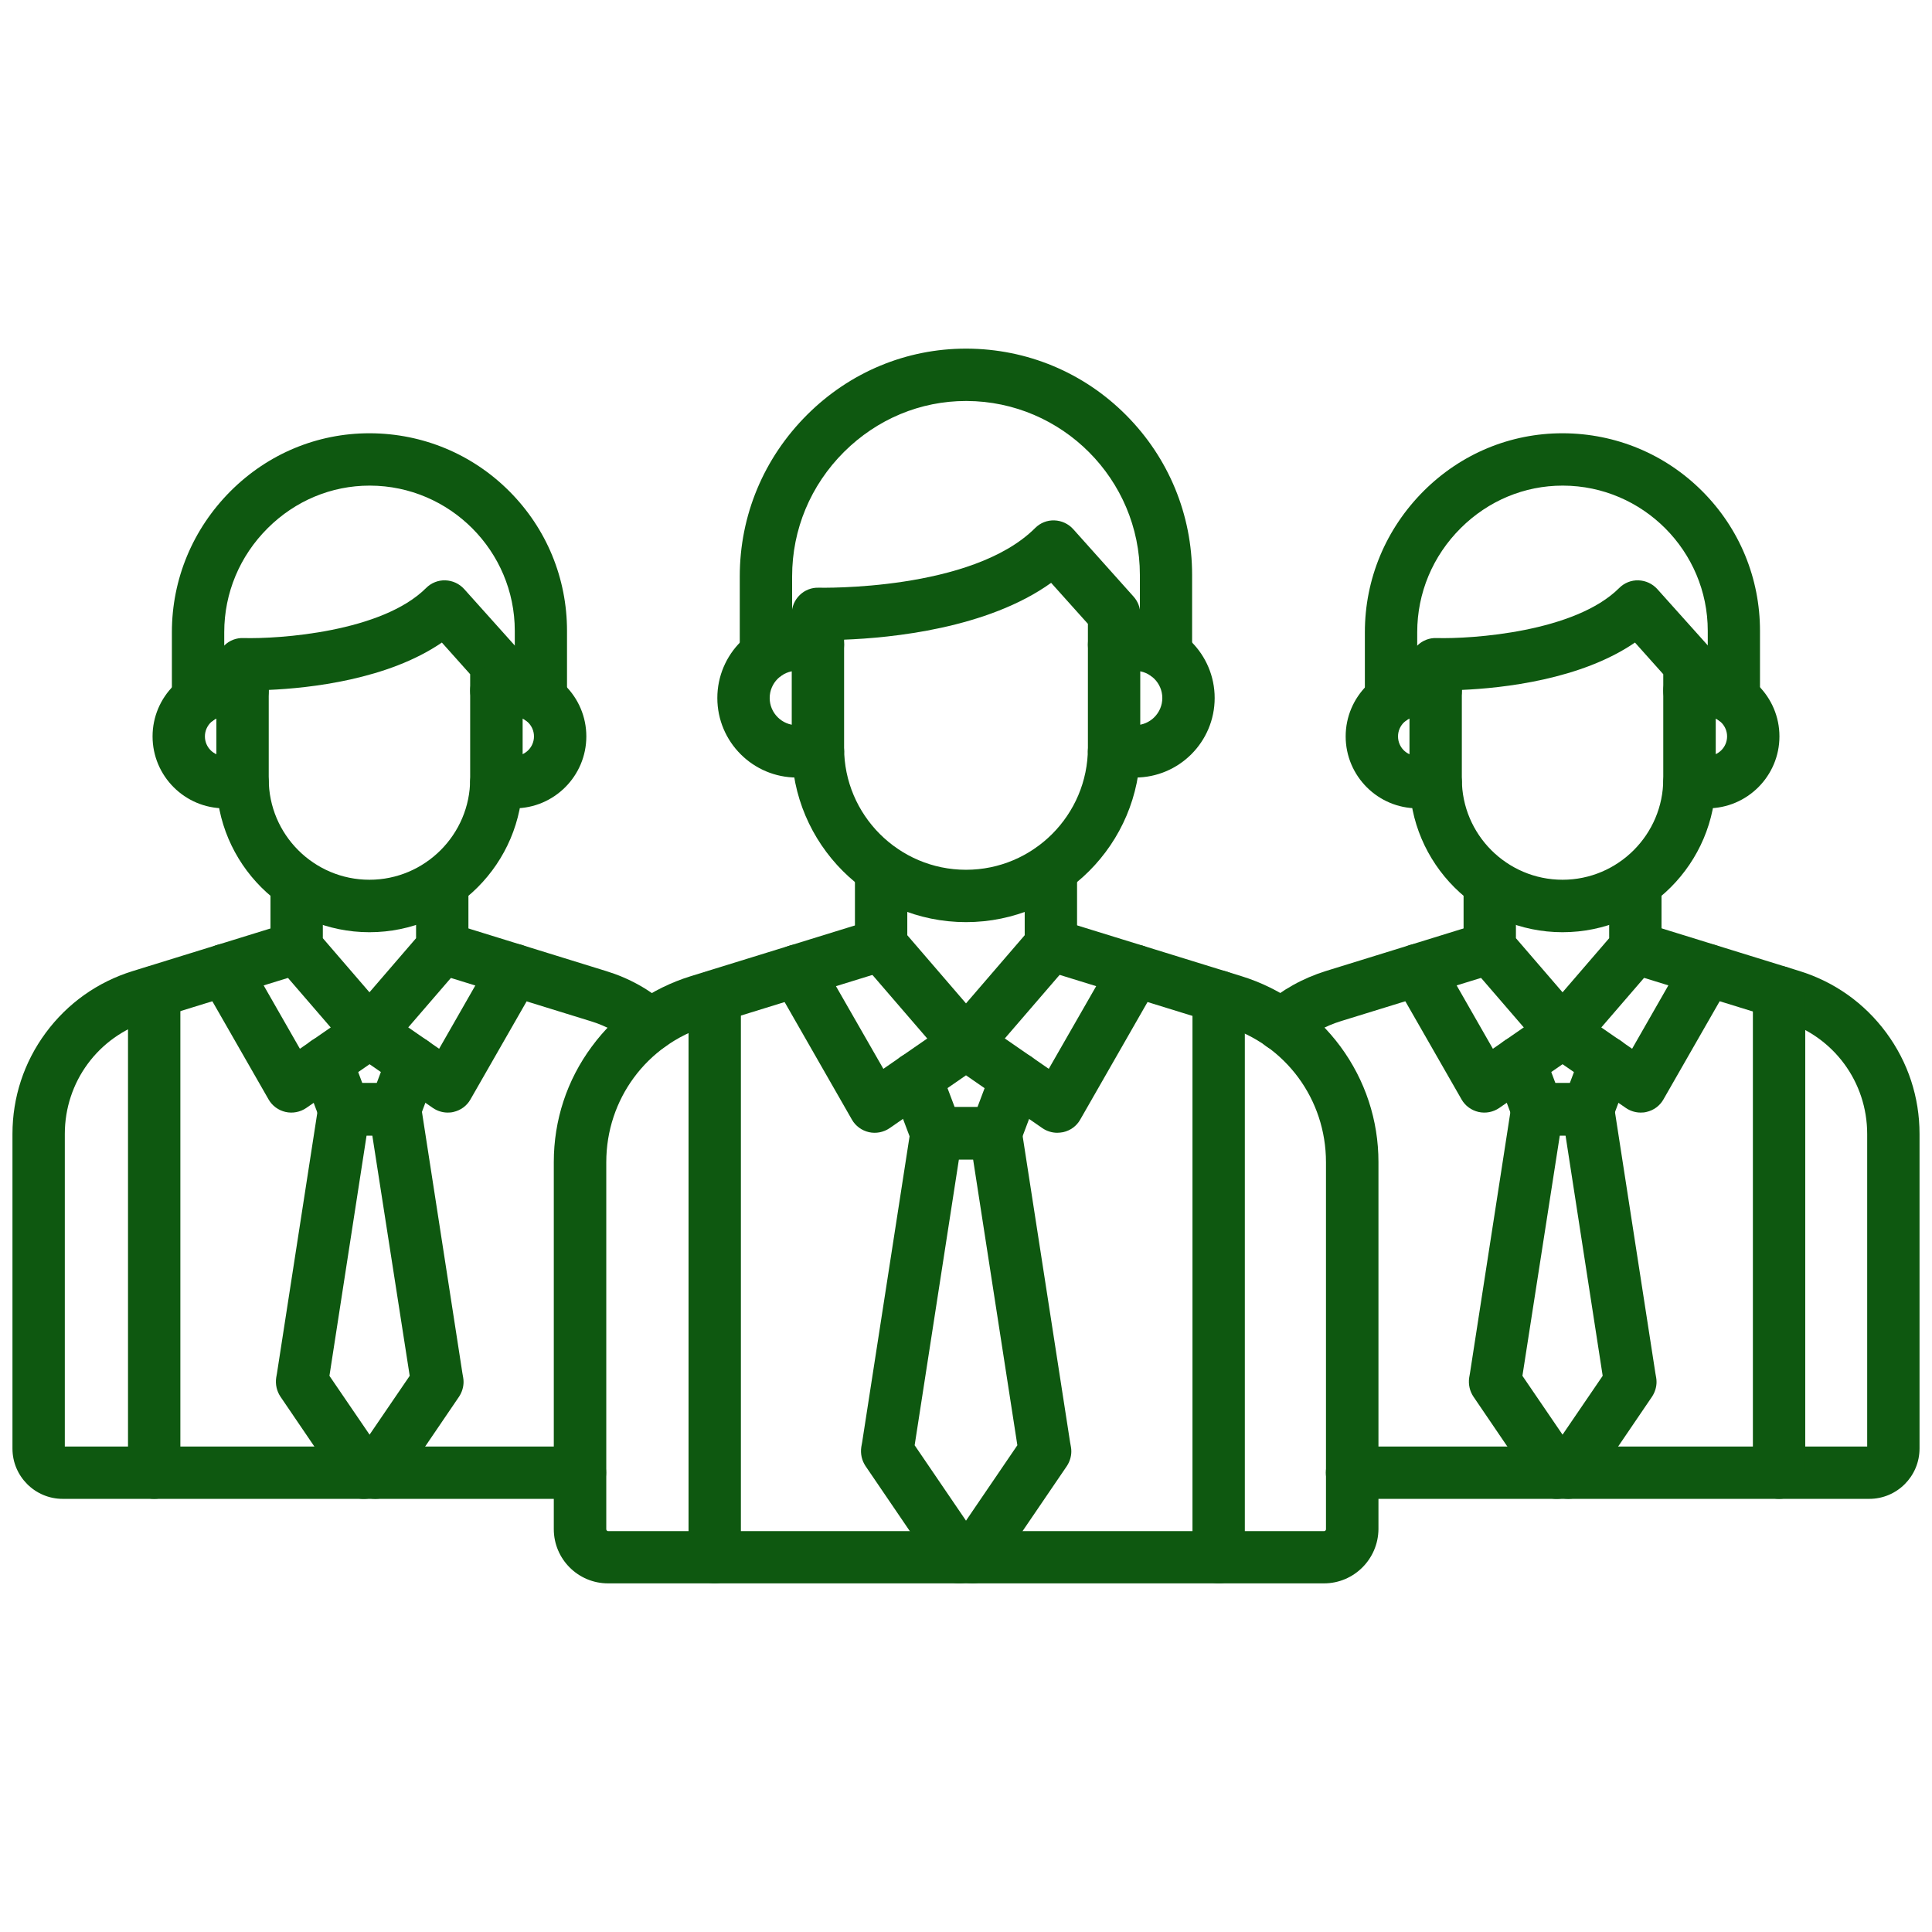 <!-- icon666.com - MILLIONS vector ICONS FREE --><svg id="team" fill="#0e5810" enable-background="new 0 0 1550 1550" viewBox="0 0 1550 1550" xmlns="http://www.w3.org/2000/svg"><g><g><g><path  d="m573.4 1270.3c-11.6 0-21-9.4-21-21v-449.8c0-11.6 9.4-21 21-21s21 9.4 21 21v449.8c0 11.6-9.4 21-21 21z"></path></g><g><g><path  d="m775 858.1c-6.1 0-11.9-2.7-15.9-7.3l-68.1-79c-3.3-3.8-5.1-8.7-5.1-13.7v-60.5c0-11.6 9.4-21 21-21s21 9.4 21 21v52.7l47.1 54.7 47.1-54.7v-52.7c0-11.6 9.4-21 21-21s21 9.4 21 21v60.5c0 5-1.8 9.9-5.1 13.7l-68.1 79c-4 4.7-9.8 7.3-15.9 7.3z"></path></g><g><path  d="m848.2 908.8c-4.2 0-8.4-1.3-11.9-3.7l-61.3-42.4-61.3 42.4c-4.8 3.3-10.9 4.5-16.6 3.2s-10.7-4.9-13.6-10l-62.4-109c-5.8-10.1-2.3-22.9 7.8-28.7s22.9-2.3 28.7 7.8l51.1 89.1 54.4-37.6c7.2-5 16.7-5 23.9 0l54.4 37.6 51.1-89.1c5.8-10.1 18.6-13.5 28.7-7.8s13.5 18.6 7.8 28.7l-62.4 109c-2.9 5.1-7.8 8.7-13.6 10-1.7.3-3.2.5-4.8.5z"></path></g><g><g><path d="m935.5 546.1c-11.6 0-21-9.4-21-21v-63.9c0-76.6-62.3-139.2-139-139.5-.2 0-.3 0-.5 0-36.6 0-71.3 14.5-97.8 40.8-26.9 26.8-41.7 62.3-41.7 99.9v62.7c0 11.6-9.4 21-21 21s-21-9.4-21-21v-62.7c0-48.9 19.2-94.9 54.1-129.7 34.3-34.2 79.6-53 127.4-53h.6c48.3.2 93.8 19.1 127.9 53.4s52.9 79.8 52.9 128.1v63.9c.1 11.6-9.3 21-20.9 21z"></path></g><g><path d="m775 739.8c-77.1 0-139.8-62.7-139.8-139.8v-107.5c0-5.7 2.3-11.1 6.4-15.1s9.6-6.1 15.2-5.9c1.2 0 122.9 2.9 173.7-47.9 4.1-4.1 9.6-6.3 15.4-6.1s11.2 2.7 15.1 7l48.4 54.1c3.5 3.9 5.4 8.8 5.4 14v107.4c0 77.1-62.7 139.8-139.8 139.8zm-97.8-226.6v86.8c0 53.9 43.9 97.8 97.8 97.8s97.8-43.9 97.8-97.8v-99.5l-29.5-32.9c-51.1 36.7-128.6 44.2-166.1 45.6z"></path></g><g><path d="m656.2 623.8h-16.9c-35.2 0-63.8-28.6-63.8-63.8s28.6-63.8 63.8-63.8h16.9c11.6 0 21 9.4 21 21s-9.4 21-21 21h-16.9c-12 0-21.8 9.8-21.8 21.8s9.8 21.8 21.8 21.8h16.9c11.6 0 21 9.4 21 21s-9.4 21-21 21z"></path></g><g><path d="m910.7 623.8h-16.9c-11.6 0-21-9.4-21-21s9.4-21 21-21h16.9c12 0 21.8-9.8 21.8-21.8s-9.8-21.8-21.8-21.8h-16.9c-11.6 0-21-9.4-21-21s9.4-21 21-21h16.9c35.2 0 63.8 28.6 63.8 63.8s-28.6 63.8-63.8 63.8z"></path></g></g><g><path d="m1062.2 1270.3h-574.4c-24 0-43.5-19.5-43.5-43.5v-294.5c0-33.6 10.5-65.7 30.5-92.7 19.9-27 47.5-46.6 79.6-56.5l146.9-45.4c11.1-3.4 22.8 2.8 26.3 13.9 3.4 11.1-2.8 22.8-13.9 26.3l-146.9 45.4c-48.1 14.9-80.4 58.7-80.4 109.1v294.5c0 .8.7 1.5 1.5 1.5h574.4c.8 0 1.5-.7 1.5-1.5v-294.5c0-50.4-32.3-94.2-80.4-109.1l-146.9-45.4c-11.1-3.4-17.3-15.2-13.9-26.3s15.2-17.3 26.3-13.9l146.9 45.4c32.1 9.9 59.6 29.5 79.6 56.5 19.9 27 30.5 59.1 30.5 92.7v294.5c-.2 24-19.7 43.5-43.7 43.5z"></path></g><g><g><path d="m780.4 1270.3c-1.8 0-3.6-.2-5.4-.7-8.4 2.3-17.6-.9-22.8-8.5l-57.8-84.9c-3-4.5-4.2-9.9-3.4-15.3l.7-3.9 38.9-251c1.6-10.2 10.4-17.8 20.8-17.8h47.4c10.4 0 19.2 7.6 20.8 17.8l38.9 251 .7 3.9c.2 1.1.3 2.3.3 3.5 0 4.2-1.3 8.3-3.6 11.8l-57.8 84.9c-4.4 6-11 9.2-17.7 9.2zm-46.6-110.8 41.2 60.5 41.2-60.5-35.5-229.3h-11.4z"></path></g><g><path d="m798.7 930.2h-47.4c-8.7 0-16.6-5.4-19.7-13.6l-16.6-44.1c-4.1-10.9 1.4-23 12.3-27.1s23 1.4 27.1 12.3l11.5 30.5h18.3l11.5-30.5c4.1-10.9 16.2-16.3 27.1-12.3 10.9 4.1 16.3 16.2 12.3 27.1l-16.6 44.1c-3.2 8.1-11.1 13.6-19.8 13.6z"></path></g></g><g><path d="m977.7 1270.3c-11.6 0-21-9.4-21-21v-449.8c0-11.6 9.4-21 21-21s21 9.4 21 21v449.8c0 11.6-9.4 21-21 21z"></path></g></g></g><g><g><g><g><path d="m1253.6 849.2c-6.1 0-11.9-2.7-15.9-7.3l-58.4-67.7c-3.3-3.8-5.1-8.7-5.1-13.7v-51.8c0-11.6 9.4-21 21-21s21 9.4 21 21v44l37.4 43.4 37.4-43.4v-44c0-11.6 9.4-21 21-21s21 9.4 21 21v51.8c0 5-1.8 9.9-5.1 13.7l-58.4 67.7c-4 4.7-9.8 7.3-15.9 7.3z"></path></g><g><path d="m1316.3 892.6c-4.2 0-8.4-1.3-11.9-3.7l-50.8-35.1-50.8 35.1c-4.8 3.3-10.8 4.5-16.6 3.2-5.7-1.3-10.7-4.9-13.6-10l-53.5-93.4c-5.8-10.1-2.3-22.9 7.8-28.7s22.9-2.3 28.7 7.8l42.1 73.6 43.9-30.4c7.2-5 16.7-5 23.9 0l43.9 30.4 42.1-73.6c5.8-10.1 18.6-13.5 28.7-7.8 10.1 5.8 13.5 18.6 7.8 28.7l-53.5 93.4c-2.9 5.1-7.8 8.7-13.6 10-1.5.4-3 .5-4.6.5z"></path></g><g><g><path d="m1391.1 581.9c-11.6 0-21-9.4-21-21v-54.8c0-64-52.1-116.3-116.1-116.5-.1 0-.3 0-.4 0-30.6 0-59.6 12.1-81.7 34.1-22.5 22.4-34.9 52.1-34.9 83.5v53.7c0 11.6-9.4 21-21 21s-21-9.4-21-21v-53.7c0-42.7 16.8-82.9 47.2-113.3 30-29.9 69.5-46.3 111.3-46.3h.6c42.2.2 81.9 16.7 111.7 46.6s46.2 69.7 46.2 111.9v54.8c.1 11.6-9.3 21-20.9 21z"></path></g><g><path d="m1253.6 747.9c-67.7 0-122.8-55.1-122.8-122.8v-92.2c0-5.7 2.3-11.1 6.4-15.1s9.6-6.1 15.2-5.9c28.8.8 111.3-4.8 146.7-40.2 4.1-4.1 9.7-6.3 15.4-6.1 5.8.2 11.2 2.7 15.1 7l41.5 46.3c3.5 3.9 5.4 8.8 5.4 14v92.1c-.1 67.8-55.2 122.9-122.9 122.9zm-80.8-194.4v71.5c0 44.6 36.3 80.8 80.8 80.8s80.8-36.3 80.8-80.8v-84.1l-22.7-25.4c-43.2 29.7-106.1 36.6-138.9 38z"></path></g><g><path d="m1151.8 648.5h-14.5c-31.8 0-57.7-25.9-57.7-57.7s25.9-57.7 57.7-57.7h14.5c11.6 0 21 9.4 21 21s-9.4 21-21 21h-14.5c-8.6 0-15.7 7-15.7 15.7s7 15.7 15.7 15.7h14.5c11.6 0 21 9.4 21 21s-9.4 21-21 21z"></path></g><g><path d="m1369.9 648.5h-14.5c-11.6 0-21-9.4-21-21s9.4-21 21-21h14.5c8.6 0 15.7-7 15.7-15.7 0-8.6-7-15.7-15.7-15.7h-14.5c-11.6 0-21-9.4-21-21s9.4-21 21-21h14.5c31.8 0 57.7 25.9 57.7 57.7s-25.9 57.7-57.7 57.7z"></path></g></g><g><path d="m1028.1 843.3c-5.9 0-11.7-2.4-15.9-7.2-7.6-8.8-6.7-22 2.1-29.6 14.4-12.5 31-21.7 49.2-27.4l125.4-38.8h.1l.5-.1c11.1-3.4 22.8 2.9 26.2 14s-2.9 22.8-14 26.2l-.4.1-125.4 38.7c-12.7 3.9-24.1 10.3-34.1 18.9-3.9 3.5-8.8 5.2-13.7 5.2z"></path></g><g><path d="m1499.7 1202.5h-415c-11.6 0-21-9.4-21-21s9.4-21 21-21h413.3v-250.7c0-41.8-26.9-78.2-66.8-90.6l-125.8-38.9c-11.1-3.4-17.4-15.1-14-26.2s15.1-17.4 26.2-14l.5.1h.1l125.4 38.8c28.1 8.7 52.2 25.8 69.7 49.5s26.7 51.8 26.7 81.2v252.4c0 22.3-18.1 40.4-40.3 40.4z"></path></g><g><g><path d="m1258.2 1202.5c-1.6 0-3.1-.2-4.6-.5-8.2 1.9-17-1.3-22-8.7l-49.5-72.8c-3-4.5-4.2-9.9-3.4-15.3l.6-3.4 33.3-215.1c1.6-10.2 10.4-17.8 20.8-17.8h40.6c10.4 0 19.2 7.6 20.8 17.8l33.3 215.1.6 3.4c.2 1.1.3 2.3.3 3.5 0 4.2-1.3 8.3-3.6 11.8l-49.5 72.8c-4.4 5.9-11 9.2-17.7 9.2zm-36.8-98.7 32.2 47.2 32.2-47.2-29.8-192.8h-4.6z"></path></g><g><path d="m1273.9 911h-40.6c-8.7 0-16.6-5.4-19.7-13.6l-14.2-37.8c-4.1-10.9 1.4-23 12.3-27.1s23 1.4 27.1 12.3l9.1 24.2h11.5l9.1-24.2c4.1-10.9 16.2-16.3 27.1-12.3 10.9 4.1 16.3 16.2 12.3 27.1l-14.2 37.8c-3.2 8.2-11.1 13.6-19.8 13.6z"></path></g></g><g><path d="m1427.3 1202.5c-11.6 0-21-9.4-21-21v-385.5c0-11.6 9.4-21 21-21s21 9.4 21 21v385.4c0 11.7-9.4 21.1-21 21.1z"></path></g></g></g><g><g><path d="m123.7 1202.5c-11.6 0-21-9.4-21-21v-385.5c0-11.6 9.4-21 21-21s21 9.4 21 21v385.4c0 11.7-9.4 21.1-21 21.1z"></path></g><g><g><path d="m296.4 849.2c-6.1 0-11.9-2.7-15.9-7.3l-58.4-67.7c-3.3-3.8-5.1-8.7-5.1-13.7v-51.8c0-11.6 9.4-21 21-21s21 9.4 21 21v44l37.4 43.4 37.4-43.4v-44c0-11.6 9.4-21 21-21s21 9.4 21 21v51.8c0 5-1.8 9.9-5.1 13.7l-58.4 67.7c-4 4.7-9.8 7.3-15.9 7.3z"></path></g><g><path d="m359.2 892.6c-4.2 0-8.4-1.3-11.9-3.7l-50.8-35.1-50.8 35.1c-4.8 3.3-10.9 4.5-16.6 3.2s-10.7-4.9-13.6-10l-53.5-93.4c-5.8-10.1-2.3-22.9 7.8-28.7s22.9-2.3 28.7 7.8l42.1 73.6 43.9-30.4c7.2-5 16.7-5 23.9 0l43.9 30.4 42.1-73.6c5.8-10.1 18.6-13.5 28.7-7.8 10.1 5.8 13.5 18.6 7.8 28.7l-53.5 93.4c-2.9 5.1-7.8 8.7-13.6 10-1.5.4-3.1.5-4.6.5z"></path></g><g><g><path d="m434 581.9c-11.6 0-21-9.4-21-21v-54.8c0-64-52.1-116.3-116.1-116.5-.1 0-.3 0-.4 0-30.6 0-59.6 12.1-81.7 34.1-22.5 22.4-34.9 52.1-34.9 83.5v53.7c0 11.6-9.4 21-21 21s-21-9.4-21-21v-53.7c0-42.7 16.8-82.9 47.2-113.3 30-29.9 69.5-46.3 111.3-46.3h.6c42.2.2 81.9 16.7 111.7 46.6s46.2 69.7 46.2 111.9v54.8c.1 11.6-9.4 21-20.9 21z"></path></g><g><path d="m296.4 747.9c-67.7 0-122.8-55.1-122.8-122.8v-92.2c0-5.7 2.3-11.1 6.4-15.1s9.6-6.1 15.2-5.9c28.8.8 111.3-4.8 146.7-40.2 4.1-4.1 9.7-6.3 15.4-6.1 5.8.2 11.2 2.7 15.1 7l41.5 46.3c3.5 3.9 5.4 8.8 5.4 14v92.1c-.1 67.8-55.2 122.9-122.9 122.9zm-80.8-194.4v71.5c0 44.6 36.3 80.8 80.8 80.8s80.8-36.3 80.8-80.8v-84.1l-22.7-25.4c-43.2 29.7-106.1 36.6-138.9 38z"></path></g><g><path d="m194.6 648.5h-14.5c-31.8 0-57.7-25.9-57.7-57.7s25.9-57.7 57.7-57.7h14.5c11.6 0 21 9.4 21 21s-9.4 21-21 21h-14.5c-8.6 0-15.7 7-15.7 15.7s7 15.7 15.7 15.7h14.5c11.6 0 21 9.4 21 21s-9.4 21-21 21z"></path></g><g><path d="m412.7 648.5h-14.5c-11.6 0-21-9.4-21-21s9.4-21 21-21h14.5c8.6 0 15.7-7 15.7-15.7 0-8.6-7-15.7-15.7-15.7h-14.5c-11.6 0-21-9.4-21-21s9.4-21 21-21h14.5c31.8 0 57.7 25.9 57.7 57.7s-25.9 57.7-57.7 57.7z"></path></g></g><g><path d="m465.3 1202.5h-415c-22.2 0-40.3-18.1-40.3-40.3v-252.4c0-29.4 9.2-57.5 26.7-81.2s41.6-40.8 69.7-49.5l125.4-38.8h.1l.5-.1c11.1-3.4 22.8 2.9 26.2 14s-2.9 22.8-14 26.2l-.4.1-125.4 38.7c-40 12.4-66.8 48.8-66.8 90.6v250.7h413.3c11.6 0 21 9.4 21 21s-9.4 21-21 21z"></path></g><g><path d="m521.9 843.3c-4.9 0-9.8-1.7-13.8-5.1-10-8.7-21.4-15-34.1-18.9l-125.8-38.9c-11.1-3.4-17.4-15.1-14-26.2s15.1-17.4 26.2-14l.5.1h.1l125.4 38.8c18.3 5.6 34.8 14.8 49.2 27.4 8.8 7.6 9.7 20.9 2.1 29.6-4.1 4.7-9.9 7.2-15.8 7.2z"></path></g><g><g><path d="m301.1 1202.5c-1.6 0-3.1-.2-4.6-.5-8.2 1.9-17-1.3-22-8.7l-49.5-72.8c-3-4.5-4.2-9.9-3.4-15.3l.6-3.4 33.3-215.1c1.6-10.2 10.4-17.8 20.8-17.8h40.6c10.4 0 19.2 7.6 20.8 17.8l33.3 215.1.6 3.4c.2 1.1.3 2.3.3 3.5 0 4.2-1.3 8.3-3.6 11.8l-49.5 72.8c-4.4 5.9-11 9.2-17.7 9.2zm-36.8-98.7 32.2 47.2 32.2-47.2-30-192.8h-4.6z"></path></g><g><path d="m316.7 911h-40.6c-8.7 0-16.6-5.4-19.7-13.6l-14.2-37.8c-4.1-10.9 1.4-23 12.3-27.1s23 1.4 27.1 12.3l9.1 24.2h11.5l9.1-24.2c4.1-10.9 16.2-16.3 27.1-12.3 10.9 4.1 16.3 16.2 12.3 27.1l-14.2 37.8c-3.2 8.2-11 13.6-19.8 13.6z"></path></g></g></g></g></g></g></svg>
